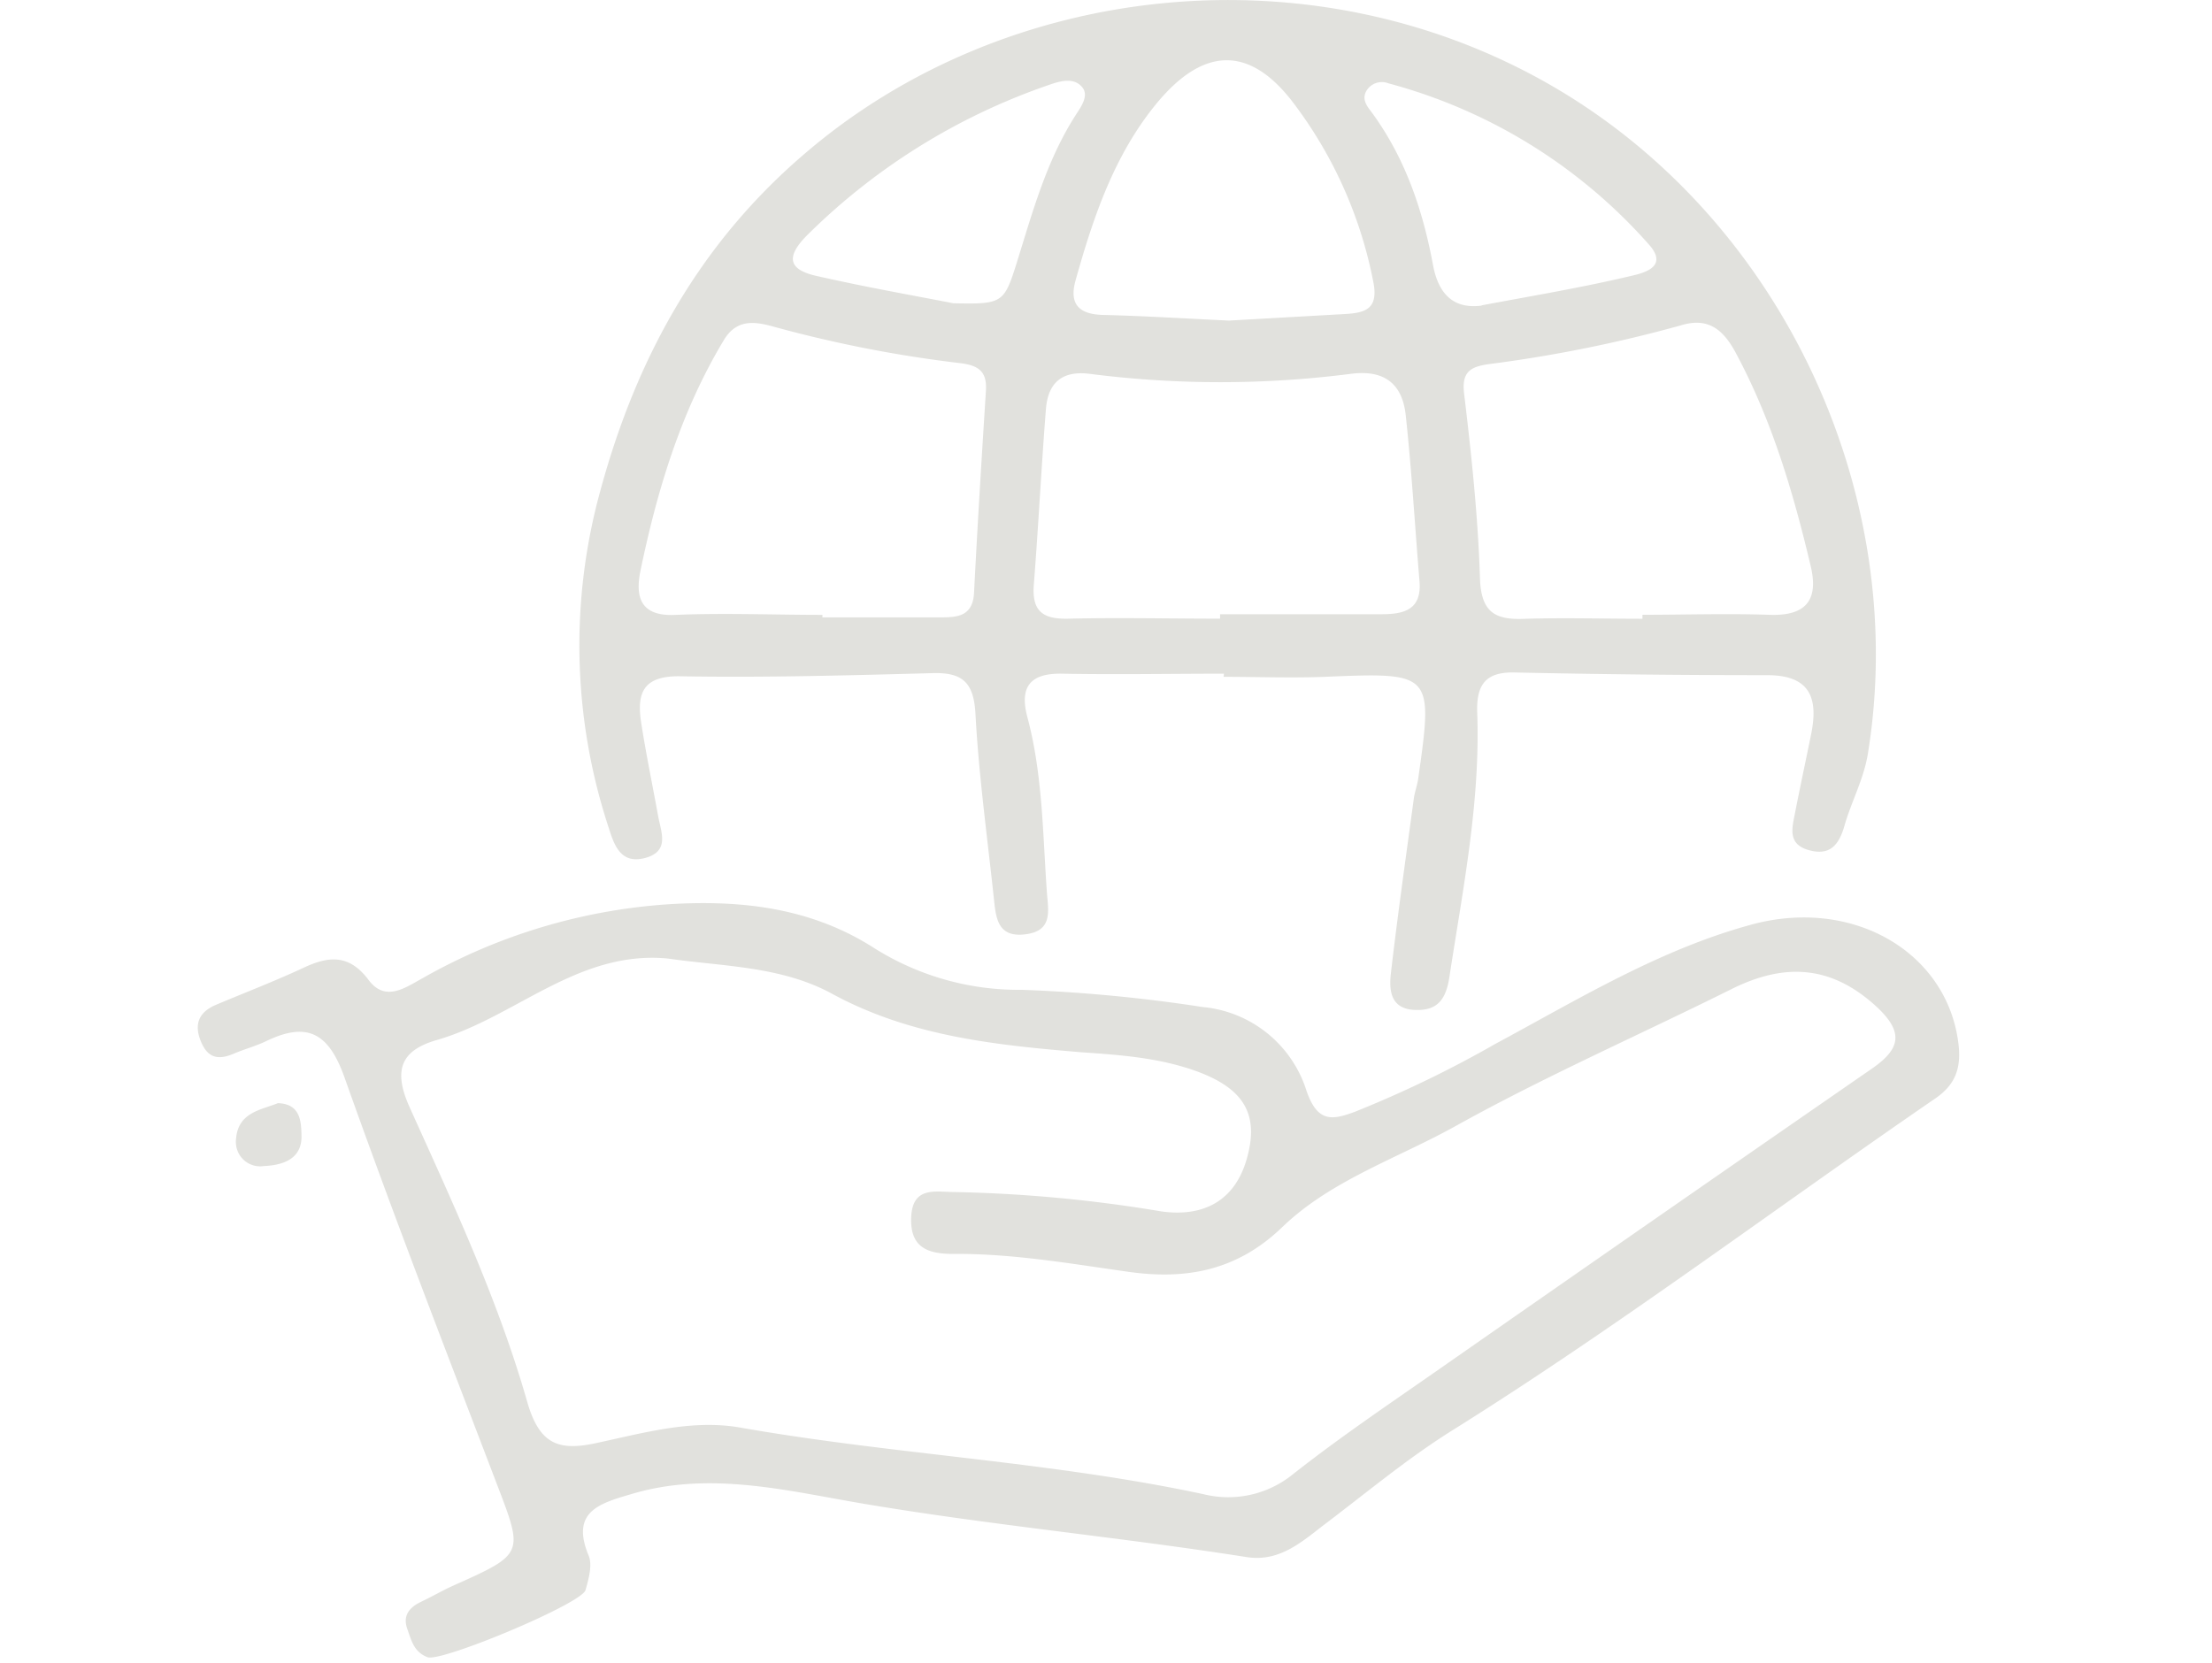 <svg id="Capa_1" data-name="Capa 1" xmlns="http://www.w3.org/2000/svg" viewBox="0 0 238.81 179.56"><path d="M132.14,72.75c-5.81,0-11.63.11-17.44,0-3.52-.08-4.64,1.46-3.79,4.67,1.66,6.2,1.66,12.57,2.11,18.89.14,2,.7,4.19-2.28,4.58s-3.21-1.66-3.43-3.76c-.71-6.69-1.64-13.36-2-20.07-.19-3.32-1.36-4.45-4.57-4.37-9.09.24-18.18.5-27.27.34-4-.07-4.75,1.75-4.25,5s1.22,6.72,1.83,10.08c.31,1.73,1.28,3.78-1.33,4.52s-3.37-1.19-4-3.23A62.85,62.85,0,0,1,64.81,53c3.88-14.31,10.65-26.59,21.9-36.26C108.37-2,141.59-5.72,167.49,9.24c25.2,14.56,38.7,44.51,34.16,72.2-.46,2.76-1.78,5.13-2.52,7.73-.59,2.06-1.55,3.28-3.86,2.63s-1.79-2.39-1.48-4c.56-2.86,1.17-5.7,1.75-8.55.78-3.89-.13-6.35-4.78-6.34q-13.63,0-27.28-.29c-3.15-.07-4.09,1.4-4,4.29.36,9.66-1.55,19.1-3,28.59-.38,2.49-1.33,3.67-3.75,3.56-2.6-.11-2.78-2.1-2.57-3.94.73-6.31,1.63-12.61,2.48-18.91.1-.71.37-1.41.47-2.12,1.63-11.45,1.56-11.49-10.09-11-3.63.14-7.28,0-10.92,0Zm-.42-6v-.42h17.4c2.4,0,4.4-.44,4.13-3.58-.5-6-.84-11.92-1.48-17.86-.35-3.37-2.23-5-5.93-4.52a110.9,110.9,0,0,1-28.2,0c-3-.38-4.5,1-4.72,3.8-.5,6.31-.81,12.64-1.31,19-.22,2.92,1.06,3.72,3.81,3.64,5.43-.13,10.86,0,16.3,0Zm-42.93-.42v.34h12.56c1.87,0,3.68,0,3.81-2.68.37-7.26.82-14.52,1.28-21.78.14-2.1-.79-2.76-2.82-3A136.28,136.28,0,0,1,83.9,35.38c-2.1-.59-4.26-1.15-5.76,1.36-4.64,7.72-7.19,16.19-9,24.92-.57,2.81,0,4.94,3.81,4.74,5.28-.22,10.57,0,15.84,0Zm88.53.47v-.41c4.54,0,9.09-.15,13.62,0,3.93.17,5.44-1.48,4.55-5.24-1.89-8-4.19-15.75-8.07-23-1.44-2.71-3.12-3.9-6-3a148.06,148.06,0,0,1-20.75,4.18c-1.78.27-2.89.73-2.61,3.12.8,6.66,1.51,13.35,1.72,20,.12,3.81,1.75,4.53,5,4.37,4.17-.12,8.36,0,12.54,0ZM132.67,34.62l12.56-.71c2.3-.13,3.65-.62,3-3.64a46.67,46.67,0,0,0-8.59-19.15c-4.73-6.24-9.72-6.08-14.78.06-4.58,5.57-6.83,12.28-8.74,19.1-.72,2.57.37,3.67,3,3.73C123.51,34.12,127.86,34.39,132.67,34.62Zm-29.74-1.87c5.27.11,5.46,0,6.81-4.28,1.73-5.54,3.24-11.16,6.43-16.1.62-.95,1.39-2.07.67-2.95-.88-1.07-2.32-.7-3.56-.26A68.67,68.67,0,0,0,87.16,25.38c-2.33,2.34-2.09,3.73,1,4.42C93.43,31,98.78,31.94,102.93,32.75Zm57,.23c5.32-1,10.67-1.89,15.93-3.13,1.3-.3,4.4-.9,2.19-3.41A57.25,57.25,0,0,0,149.9,9a1.94,1.94,0,0,0-2.38.81c-.57,1,.16,1.76.65,2.43,3.58,4.93,5.45,10.5,6.55,16.43.51,2.67,1.88,4.78,5.26,4.33Z" style="fill:#e1e1dd"/><path d="M134.6,168.15c-13.73-2.16-27.59-3.44-41.34-5.76-8.22-1.38-16.7-3.62-25.25-1-3.43,1-6.39,1.94-4.46,6.6.43,1,0,2.54-.34,3.73-.45,1.48-15.58,7.8-17.05,7.24s-1.73-1.77-2.17-3c-.56-1.51.22-2.39,1.5-3s2.25-1.19,3.4-1.71c7.74-3.46,7.65-3.42,4.72-11.07-5.56-14.56-11.19-29.1-16.4-43.78-1.68-4.75-3.92-6.14-8.41-4-1.14.56-2.38.88-3.55,1.38-1.57.67-2.75.57-3.52-1.22s-.4-3.16,1.47-4c3.16-1.34,6.37-2.56,9.46-4,2.77-1.32,5-1.57,7.13,1.26,1.82,2.45,4,.81,5.84-.19a62,62,0,0,1,26.86-8c7.81-.45,15.2.47,21.87,4.74a29.28,29.28,0,0,0,16,4.52,167.73,167.73,0,0,1,19.5,1.86,13,13,0,0,1,11.2,9.07c1.19,3.43,2.78,3.14,5.19,2.25a121.73,121.73,0,0,0,15.17-7.33c9.08-4.89,18-10.35,28.07-13,10.88-2.74,20.74,3.26,21.94,12.92.34,2.7-.33,4.5-2.55,6-17.34,11.91-34.16,24.58-52,35.75-4.9,3.05-9.36,6.8-14,10.3C140.41,166.62,138.07,168.68,134.6,168.15ZM72.09,103.51c-9.71-.92-16.46,6.36-24.93,8.8-3.93,1.13-4.73,3.3-2.92,7.3,4.69,10.39,9.53,20.77,12.67,31.74,1.3,4.56,3.32,5.37,7.39,4.5,5.13-1.09,10.36-2.61,15.61-1.69,16.59,2.92,33.48,3.66,50,7.19a11.07,11.07,0,0,0,9.69-2.16c5-3.94,10.26-7.49,15.48-11.13q23.46-16.37,47-32.65c3.18-2.19,3.47-4,.4-6.8-4.91-4.45-9.93-4.6-15.56-1.79-9.92,4.94-20.1,9.4-29.77,14.78-6.31,3.51-13.48,5.86-18.72,10.92-4.9,4.72-10.39,5.69-16.54,4.83s-12.57-2-19-1.94c-2.8,0-4.64-.74-4.52-3.93.13-3.47,2.72-2.74,4.78-2.75a152.16,152.16,0,0,1,22.24,2.09c4.52.63,7.93-1.13,9.22-5.7,1.38-4.86-.38-7.63-5.57-9.49-4-1.42-8.15-1.71-12.32-2-9.23-.77-18.39-1.72-26.79-6.26C84.42,104.32,78.09,104.38,72.09,103.51Z" style="fill:#e1e1dd"/><path d="M30,119.13c2.49.07,2.51,2.07,2.55,3.48.07,2.55-2,3.22-4.06,3.31a2.62,2.62,0,0,1-3-2.25,2.69,2.69,0,0,1,0-.75C25.74,120.1,28.23,119.85,30,119.13Z" style="fill:#e1e1dd"/></svg>